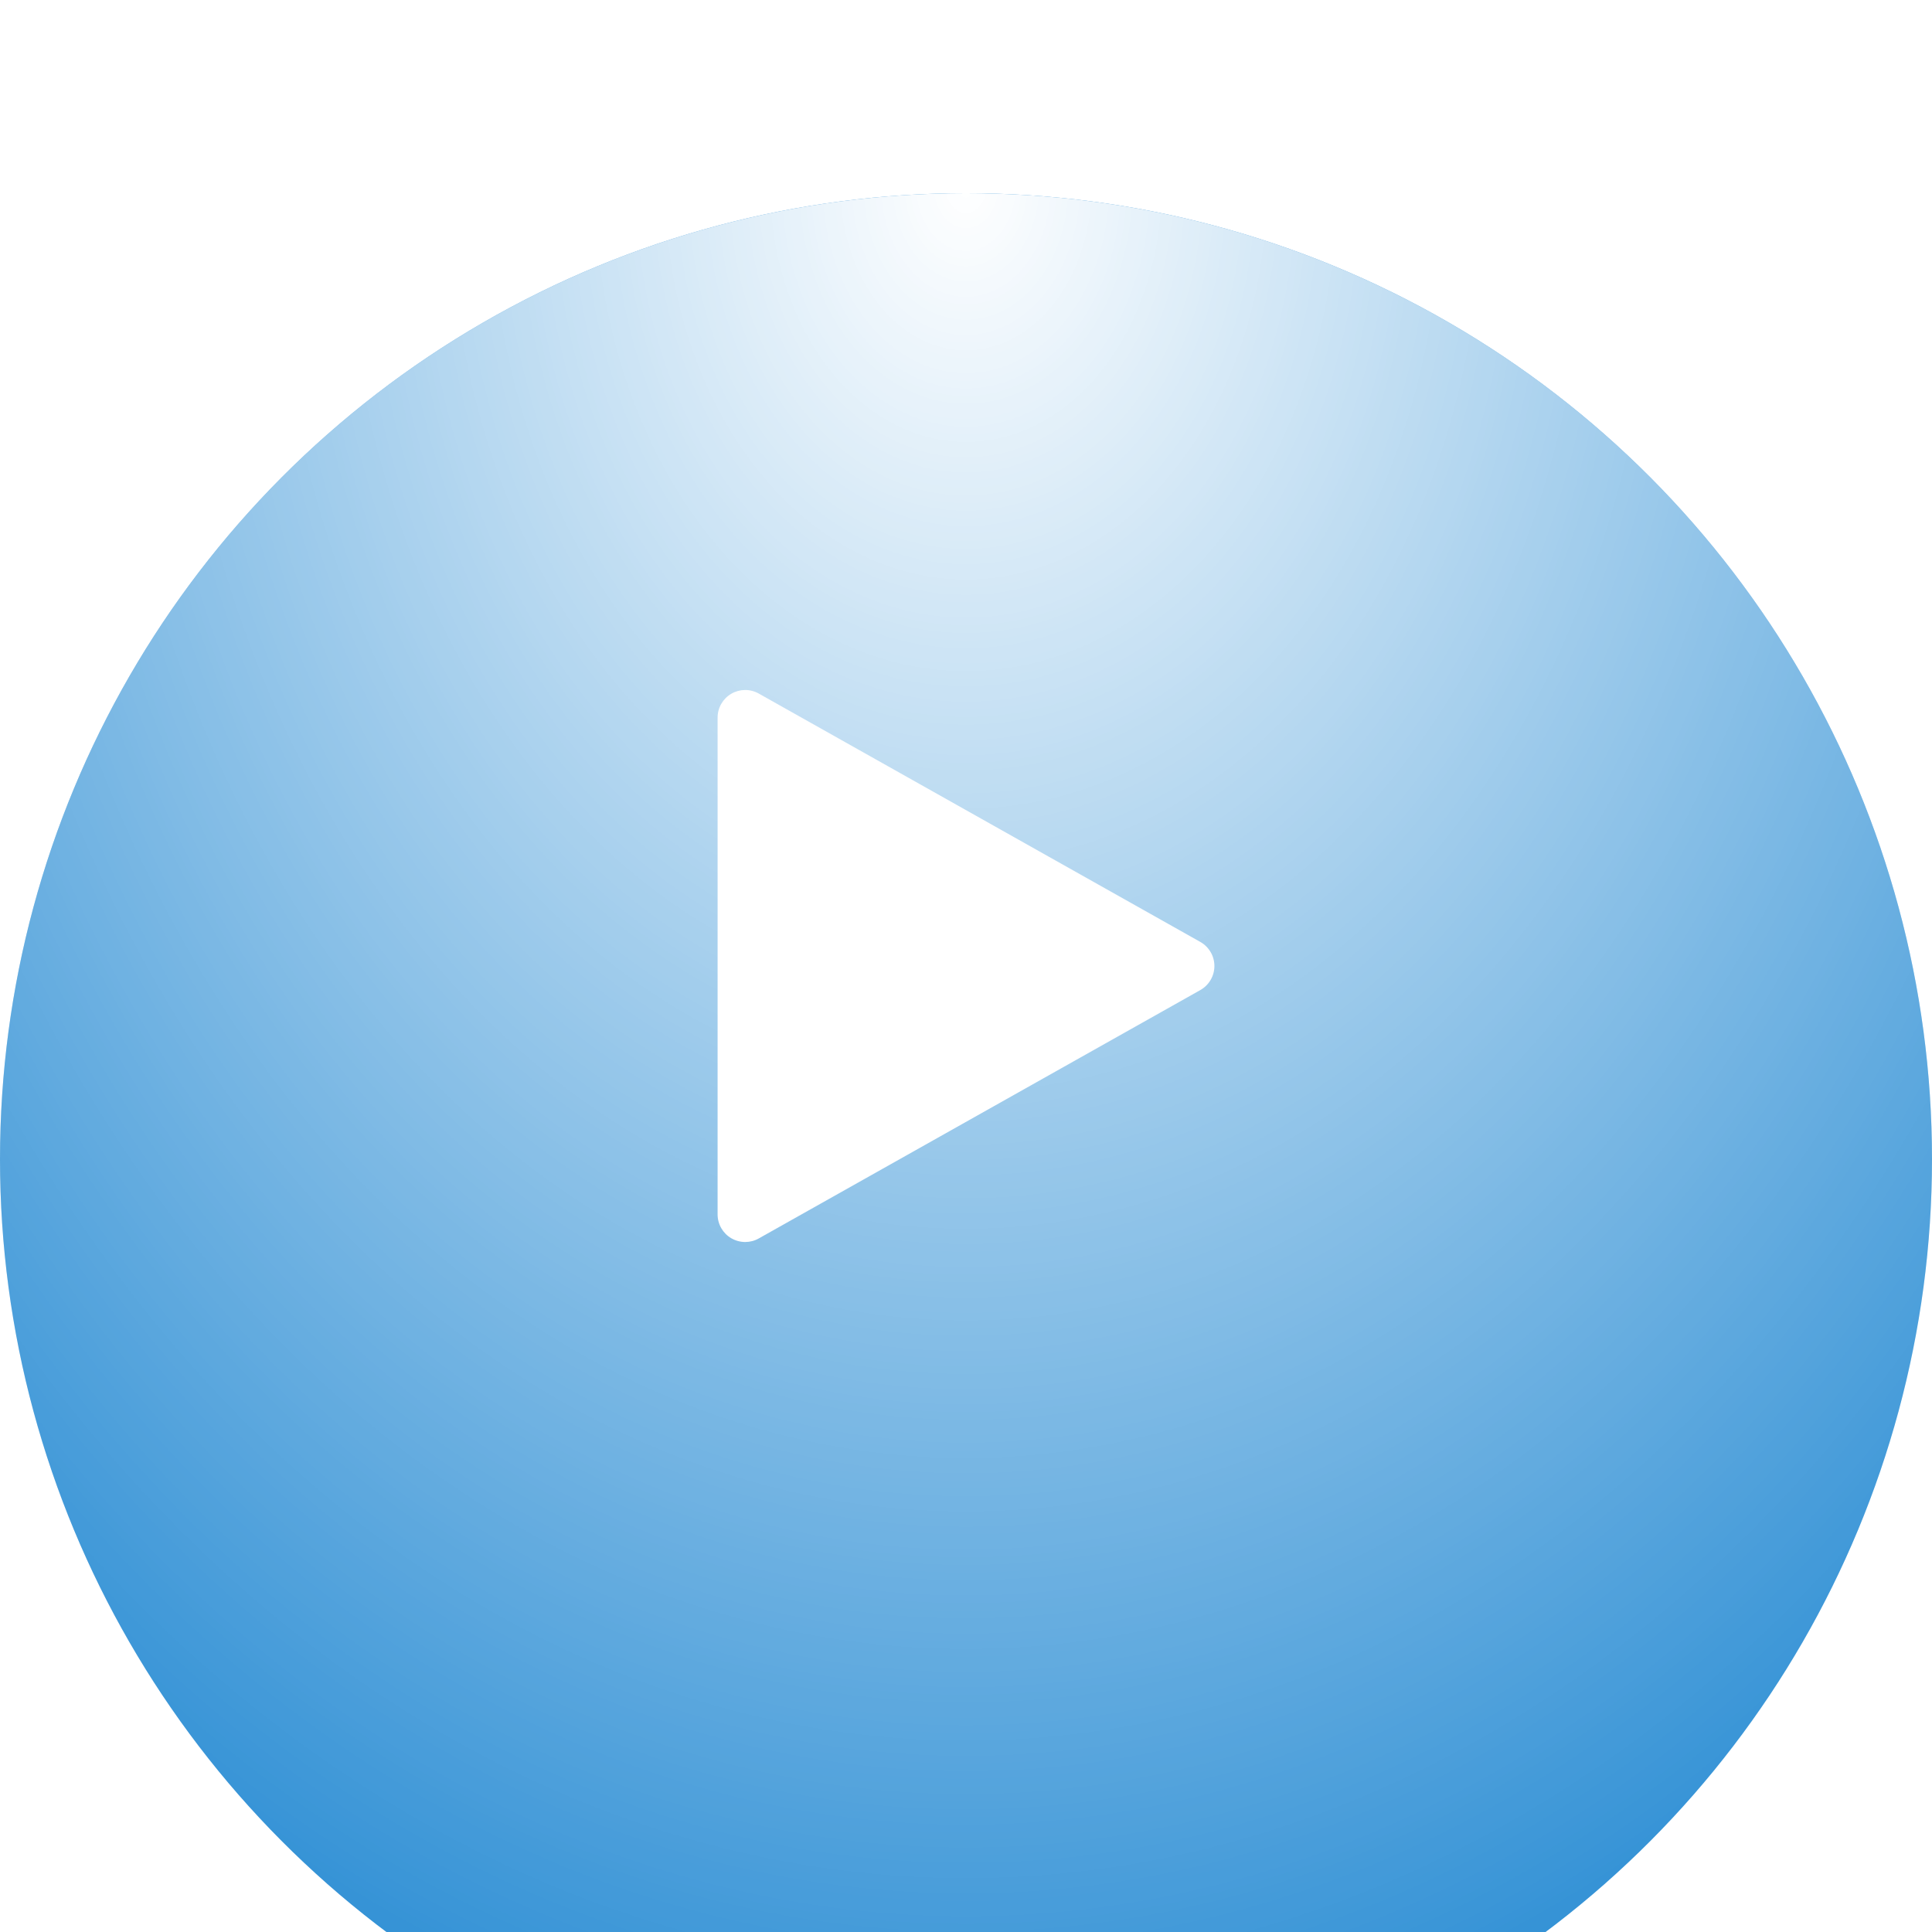<?xml version="1.0" encoding="UTF-8"?> <svg xmlns="http://www.w3.org/2000/svg" width="70" height="70" viewBox="0 0 70 70" fill="none"> <g filter="url(#filter0_i)"> <circle cx="35" cy="35" r="35" fill="#3090D5"></circle> <circle cx="35" cy="35" r="35" fill="url(#paint0_radial)" style="mix-blend-mode:soft-light"></circle> </g> <g clip-path="url(#clip0)"> <path d="M43.49 34.128L27.49 25.128C27.18 24.954 26.802 24.958 26.496 25.136C26.188 25.316 26 25.644 26 26V44C26 44.356 26.188 44.684 26.496 44.864C26.652 44.954 26.826 45 27 45C27.168 45 27.338 44.958 27.49 44.872L43.49 35.872C43.804 35.694 44 35.362 44 35C44 34.638 43.804 34.306 43.49 34.128Z" fill="white"></path> </g> <defs> <filter id="filter0_i" x="0" y="0" width="70" height="77" filterUnits="userSpaceOnUse" color-interpolation-filters="sRGB"> <feFlood flood-opacity="0" result="BackgroundImageFix"></feFlood> <feBlend mode="normal" in="SourceGraphic" in2="BackgroundImageFix" result="shape"></feBlend> <feColorMatrix in="SourceAlpha" type="matrix" values="0 0 0 0 0 0 0 0 0 0 0 0 0 0 0 0 0 0 127 0" result="hardAlpha"></feColorMatrix> <feOffset dy="7"></feOffset> <feGaussianBlur stdDeviation="5"></feGaussianBlur> <feComposite in2="hardAlpha" operator="arithmetic" k2="-1" k3="1"></feComposite> <feColorMatrix type="matrix" values="0 0 0 0 0.613 0 0 0 0 0.838 0 0 0 0 1 0 0 0 0.5 0"></feColorMatrix> <feBlend mode="soft-light" in2="shape" result="effect1_innerShadow"></feBlend> </filter> <radialGradient id="paint0_radial" cx="0" cy="0" r="1" gradientUnits="userSpaceOnUse" gradientTransform="translate(35) rotate(90) scale(70 54.322)"> <stop stop-color="white"></stop> <stop offset="1" stop-color="white" stop-opacity="0"></stop> </radialGradient> <clipPath id="clip0"> <rect width="20" height="20" fill="white" transform="translate(25 25)"></rect> </clipPath> </defs> </svg> 